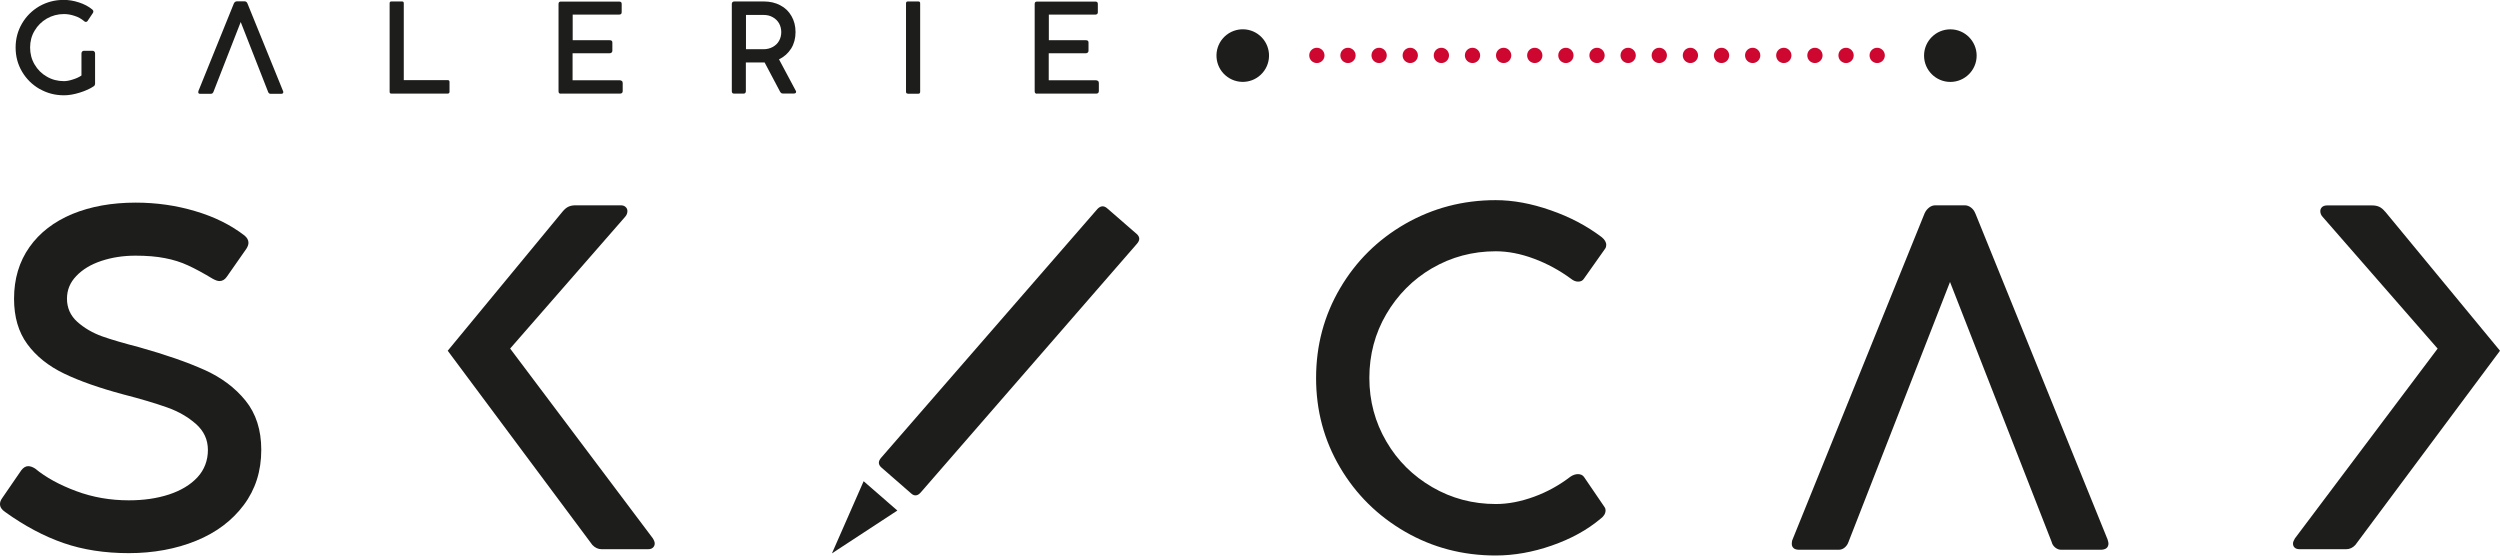 <?xml version="1.0" encoding="UTF-8"?> <svg xmlns="http://www.w3.org/2000/svg" id="Vrstva_2" viewBox="0 0 222.46 49.45"><defs><style>.cls-1{fill:#1d1d1b;}.cls-2{fill:#cd072f;}</style></defs><g id="Vrstva_1-2"><path class="cls-2" d="M131.03,4.25c-.38,0-.68.3-.68.68s.3.68.68.68.68-.31.68-.68-.31-.68-.68-.68Z"></path><path class="cls-2" d="M136.57,4.25c-.38,0-.68.3-.68.68s.3.68.68.68.68-.31.68-.68-.31-.68-.68-.68Z"></path><path class="cls-2" d="M133.8,4.25c-.38,0-.68.3-.68.68s.3.68.68.68.68-.31.68-.68-.31-.68-.68-.68Z"></path><path class="cls-2" d="M139.34,4.25c-.38,0-.68.3-.68.68s.3.68.68.68.68-.31.68-.68-.31-.68-.68-.68Z"></path><path class="cls-2" d="M117.18,4.25c-.38,0-.68.3-.68.68s.3.68.68.68.68-.31.68-.68-.31-.68-.68-.68Z"></path><path class="cls-2" d="M122.72,4.25c-.38,0-.68.3-.68.68s.3.68.68.68.68-.31.68-.68-.31-.68-.68-.68Z"></path><path class="cls-2" d="M119.95,4.25c-.38,0-.68.3-.68.68s.3.68.68.68.68-.31.68-.68-.31-.68-.68-.68Z"></path><path class="cls-2" d="M128.26,4.25c-.38,0-.68.3-.68.68s.3.68.68.68.68-.31.68-.68-.31-.68-.68-.68Z"></path><path class="cls-2" d="M125.49,4.25c-.38,0-.68.3-.68.68s.3.68.68.68.68-.31.68-.68-.31-.68-.68-.68Z"></path><path class="cls-2" d="M142.11,4.25c-.38,0-.68.3-.68.68s.3.68.68.68.68-.31.68-.68-.31-.68-.68-.68Z"></path><path class="cls-2" d="M161.5,4.25c-.38,0-.68.3-.68.68s.3.68.68.68.68-.31.68-.68-.31-.68-.68-.68Z"></path><path class="cls-2" d="M158.73,4.25c-.38,0-.68.3-.68.68s.3.68.68.68.68-.31.68-.68-.31-.68-.68-.68Z"></path><path class="cls-2" d="M164.27,4.25c-.38,0-.68.3-.68.68s.3.68.68.68.68-.31.68-.68-.31-.68-.68-.68Z"></path><path class="cls-2" d="M167.04,4.25c-.38,0-.68.3-.68.68s.3.68.68.68.68-.31.68-.68-.31-.68-.68-.68Z"></path><path class="cls-2" d="M150.42,4.25c-.38,0-.68.3-.68.68s.3.68.68.68.68-.31.68-.68-.31-.68-.68-.68Z"></path><path class="cls-2" d="M144.88,4.25c-.38,0-.68.3-.68.68s.3.68.68.68.68-.31.68-.68-.31-.68-.68-.68Z"></path><path class="cls-2" d="M147.65,4.25c-.38,0-.68.3-.68.68s.3.68.68.68.68-.31.68-.68-.31-.68-.68-.68Z"></path><path class="cls-2" d="M153.19,4.25c-.38,0-.68.3-.68.68s.3.68.68.68.68-.31.68-.68-.31-.68-.68-.68Z"></path><path class="cls-2" d="M155.96,4.25c-.38,0-.68.3-.68.68s.3.68.68.68.68-.31.68-.68-.31-.68-.68-.68Z"></path><path class="cls-1" d="M45.39,31.02l10.23-11.72c.14-.15.21-.33.21-.52,0-.14-.05-.26-.16-.36-.1-.1-.25-.15-.43-.15h-4.04c-.22,0-.43.04-.61.12-.18.08-.36.23-.54.45l-10.21,12.37,12.87,17.28c.24.25.51.38.82.38h4.14c.18,0,.32-.04.43-.14.1-.09.16-.21.16-.37,0-.13-.06-.28-.17-.46l-12.7-16.89Z"></path><path class="cls-1" d="M18.18,32.91c-1.51-.68-3.44-1.35-5.82-2.02-1.32-.34-2.42-.66-3.27-.96-.86-.31-1.59-.74-2.21-1.29-.61-.55-.92-1.24-.92-2.06,0-.77.27-1.44.83-2.02.55-.58,1.29-1.03,2.22-1.34.93-.31,1.94-.47,3.04-.47,1,0,1.88.07,2.63.22.75.14,1.43.36,2.06.65.63.29,1.35.68,2.18,1.18.25.14.45.21.61.21.25,0,.47-.12.65-.38l1.74-2.49c.13-.2.19-.38.19-.54,0-.24-.12-.45-.36-.65-1.21-.93-2.67-1.66-4.37-2.16-1.7-.51-3.47-.76-5.31-.76-2.12,0-4,.34-5.63,1.01-1.63.68-2.91,1.66-3.82,2.95-.91,1.29-1.37,2.82-1.37,4.59,0,1.62.39,2.96,1.18,4.04.79,1.08,1.88,1.95,3.27,2.62,1.39.67,3.16,1.29,5.29,1.86,1.56.4,2.85.79,3.87,1.15,1.02.36,1.88.86,2.58,1.48.7.62,1.06,1.39,1.06,2.31s-.31,1.76-.93,2.43c-.62.67-1.47,1.18-2.53,1.53-1.07.35-2.26.52-3.57.52-1.66,0-3.22-.27-4.69-.82-1.46-.54-2.69-1.21-3.66-2.01-.22-.14-.43-.21-.61-.21-.22,0-.42.12-.61.36l-1.71,2.49c-.13.18-.19.36-.19.52,0,.27.15.5.46.71,1.73,1.24,3.46,2.16,5.19,2.76,1.73.6,3.67.9,5.82.9s4.2-.37,5.98-1.1c1.79-.73,3.2-1.79,4.24-3.18,1.04-1.39,1.56-3.02,1.56-4.91,0-1.77-.47-3.23-1.4-4.38-.93-1.15-2.15-2.06-3.66-2.74Z"></path><path class="cls-1" d="M175.78,19.01c-.08-.22-.21-.4-.39-.54-.17-.13-.36-.2-.55-.2h-2.62c-.2,0-.38.06-.55.19s-.31.3-.41.52l-11.74,29c-.06.13-.08.26-.08.4,0,.17.05.3.17.4.11.1.28.14.5.14h3.49c.21,0,.39-.06.55-.2.16-.13.28-.31.35-.53l9.02-23.1,9.04,23.12c.05.21.16.38.32.51.16.13.34.2.53.2h3.52c.22,0,.39-.05.51-.14.12-.1.18-.24.18-.42,0-.07-.03-.19-.08-.36l-11.76-29Z"></path><path class="cls-1" d="M127.43,23.87c1.71-1,3.61-1.51,5.67-1.51,1.09,0,2.22.22,3.4.66,1.18.44,2.28,1.04,3.3,1.79.21.17.42.25.63.25.24,0,.41-.09.52-.27l1.88-2.66c.07-.1.1-.21.1-.33,0-.25-.14-.49-.42-.71-1.31-.99-2.82-1.79-4.53-2.38-1.71-.6-3.34-.9-4.89-.9-2.92,0-5.6.71-8.05,2.11-2.45,1.41-4.38,3.32-5.8,5.74-1.42,2.42-2.13,5.08-2.13,7.98s.71,5.54,2.13,7.95c1.42,2.41,3.36,4.32,5.8,5.73,2.45,1.41,5.13,2.11,8.05,2.11,1.62,0,3.28-.29,4.98-.88,1.7-.59,3.15-1.38,4.35-2.39.14-.1.25-.21.33-.34.08-.13.12-.27.12-.41,0-.11-.03-.2-.08-.27l-1.84-2.7c-.12-.17-.31-.25-.54-.25-.22,0-.45.08-.67.23-.98.75-2.05,1.35-3.23,1.78-1.18.43-2.31.65-3.4.65-2.05,0-3.94-.5-5.66-1.5-1.72-1-3.09-2.35-4.09-4.07-1-1.71-1.51-3.6-1.51-5.65s.5-3.96,1.51-5.68c1.01-1.72,2.37-3.09,4.08-4.09Z"></path><path class="cls-1" d="M212.25,18.85c-.18-.22-.36-.37-.54-.45-.18-.08-.38-.12-.61-.12h-4.04c-.18,0-.32.05-.43.14-.1.1-.16.22-.16.36,0,.2.07.37.21.52l10.23,11.72-12.7,16.89c-.11.18-.17.33-.17.46,0,.15.05.28.16.37.1.09.25.13.43.13h4.14c.31,0,.58-.12.82-.38l12.87-17.28-10.21-12.37Z"></path><path class="cls-1" d="M173.55,7.29c1.29,0,2.34-1.05,2.34-2.34s-1.05-2.34-2.34-2.34-2.34,1.05-2.34,2.34,1.05,2.34,2.34,2.34Z"></path><path class="cls-1" d="M98.5,18.52c-.14-.12-.28-.17-.43-.16-.15.02-.29.1-.42.24l-19.25,22.14c-.27.32-.26.6.03.86l2.65,2.31c.29.26.58.22.85-.09l19.25-22.14c.27-.31.26-.6-.03-.86l-2.65-2.3Z"></path><path class="cls-1" d="M108.82,3.41c-.85.98-.74,2.46.23,3.3.98.85,2.45.75,3.3-.23.85-.98.74-2.45-.23-3.3-.98-.85-2.45-.74-3.3.23Z"></path><polygon class="cls-1" points="74.03 49.24 79.85 45.43 76.85 42.82 74.03 49.24"></polygon><path class="cls-1" d="M22.02.31c-.02-.06-.06-.11-.1-.14-.05-.04-.1-.05-.15-.05h-.7c-.05,0-.1.02-.15.05-.05.03-.08.08-.11.14l-3.15,7.78s-.02.07-.02.11c0,.05.02.08.04.11.03.03.08.04.14.04h.94c.06,0,.1-.02.15-.05.04-.04.07-.08.09-.14l2.42-6.2,2.43,6.2c.02.06.04.1.09.14.04.04.09.05.14.05h.94c.06,0,.11-.01.14-.04.03-.03.05-.06.05-.11,0-.02,0-.05-.02-.09L22.02.31Z"></path><path class="cls-1" d="M80.78,8.34h.94c.1,0,.16-.06.16-.17V.3c0-.11-.05-.17-.16-.17h-.94c-.1,0-.16.05-.16.17v7.87c0,.05.01.09.04.12.03.03.07.04.11.04Z"></path><path class="cls-1" d="M69.32,5.28c.46-.22.81-.54,1.08-.96.26-.42.39-.91.39-1.46s-.12-1.01-.36-1.43c-.24-.42-.57-.74-1-.96-.43-.23-.92-.34-1.47-.34h-2.63c-.06,0-.11.02-.15.06-.04.04-.06.09-.06.15v7.78c0,.14.07.21.2.21h.85c.07,0,.12-.02.15-.06.04-.04.05-.09.05-.16v-2.55h1.67l1.37,2.59c.04.06.07.11.11.13.04.03.08.04.13.04h1.03s.09-.02.12-.04c.03-.03.04-.07.04-.11,0-.03,0-.06-.02-.08l-1.5-2.81ZM68.76,4.18c-.24.13-.51.2-.81.2h-1.57V1.33h1.57c.3,0,.57.06.81.2.24.13.42.31.56.54.13.23.2.5.2.79s-.07.55-.2.78c-.13.23-.32.41-.56.54Z"></path><path class="cls-1" d="M92.27,8.33h5.29c.07,0,.12-.02.16-.06.04-.04.06-.09.06-.16v-.71c0-.08-.02-.15-.07-.19-.05-.04-.12-.07-.21-.07h-4.18v-2.4h3.29c.07,0,.13-.02.18-.06.04-.04.07-.09.07-.15v-.75c0-.07-.02-.12-.06-.15-.04-.04-.1-.05-.18-.05h-3.29V1.3h4.13c.07,0,.13-.02.17-.05.04-.04.06-.09.06-.16V.34c0-.07-.02-.12-.06-.15-.04-.04-.09-.05-.17-.05h-5.18c-.14,0-.21.07-.21.21v7.78c0,.14.07.21.21.21Z"></path><path class="cls-1" d="M40,8.17v-.88c0-.11-.06-.16-.16-.16h-3.91V.29c0-.11-.05-.16-.16-.16h-.94c-.11,0-.16.05-.16.16v7.88c0,.11.05.16.16.16h5c.11,0,.17-.06.17-.16Z"></path><path class="cls-1" d="M3.54,7.92c.66.38,1.38.56,2.16.56.42,0,.89-.08,1.4-.24.51-.16.93-.35,1.25-.57.03-.02.06-.05.08-.1.02-.04.03-.09.03-.13v-2.69c0-.06-.02-.12-.06-.16-.04-.05-.09-.07-.15-.07h-.79c-.06,0-.11.02-.15.07-.04.04-.06.1-.06.16v1.97c-.21.14-.46.26-.76.35-.3.1-.57.15-.8.15-.55,0-1.06-.13-1.52-.4-.46-.26-.82-.62-1.09-1.08-.27-.46-.4-.96-.4-1.51s.13-1.05.4-1.5c.27-.46.63-.81,1.09-1.08.46-.26.97-.4,1.52-.4.3,0,.61.05.94.16.33.1.62.27.87.48.04.04.09.06.14.06.07,0,.12-.03.15-.08l.48-.72s.04-.07.04-.12c0-.07-.03-.13-.09-.18-.34-.28-.74-.49-1.21-.64-.46-.15-.91-.22-1.34-.22-.79,0-1.5.19-2.16.56-.65.38-1.17.89-1.55,1.54-.38.65-.57,1.36-.57,2.14s.19,1.5.57,2.14c.38.65.9,1.16,1.55,1.54Z"></path><path class="cls-1" d="M49.89,8.33h5.29c.07,0,.12-.02.17-.06.04-.04.06-.09.06-.16v-.71c0-.08-.02-.15-.07-.19-.05-.04-.12-.07-.21-.07h-4.18v-2.4h3.29c.07,0,.13-.02.18-.06.04-.04.07-.09.07-.15v-.75c0-.07-.02-.12-.06-.15-.04-.04-.1-.05-.18-.05h-3.29V1.3h4.13c.07,0,.13-.02.17-.05.04-.04.06-.09.06-.16V.34c0-.07-.02-.12-.06-.15-.04-.04-.1-.05-.17-.05h-5.18c-.14,0-.21.07-.21.21v7.78c0,.14.07.21.21.21Z"></path></g></svg> 